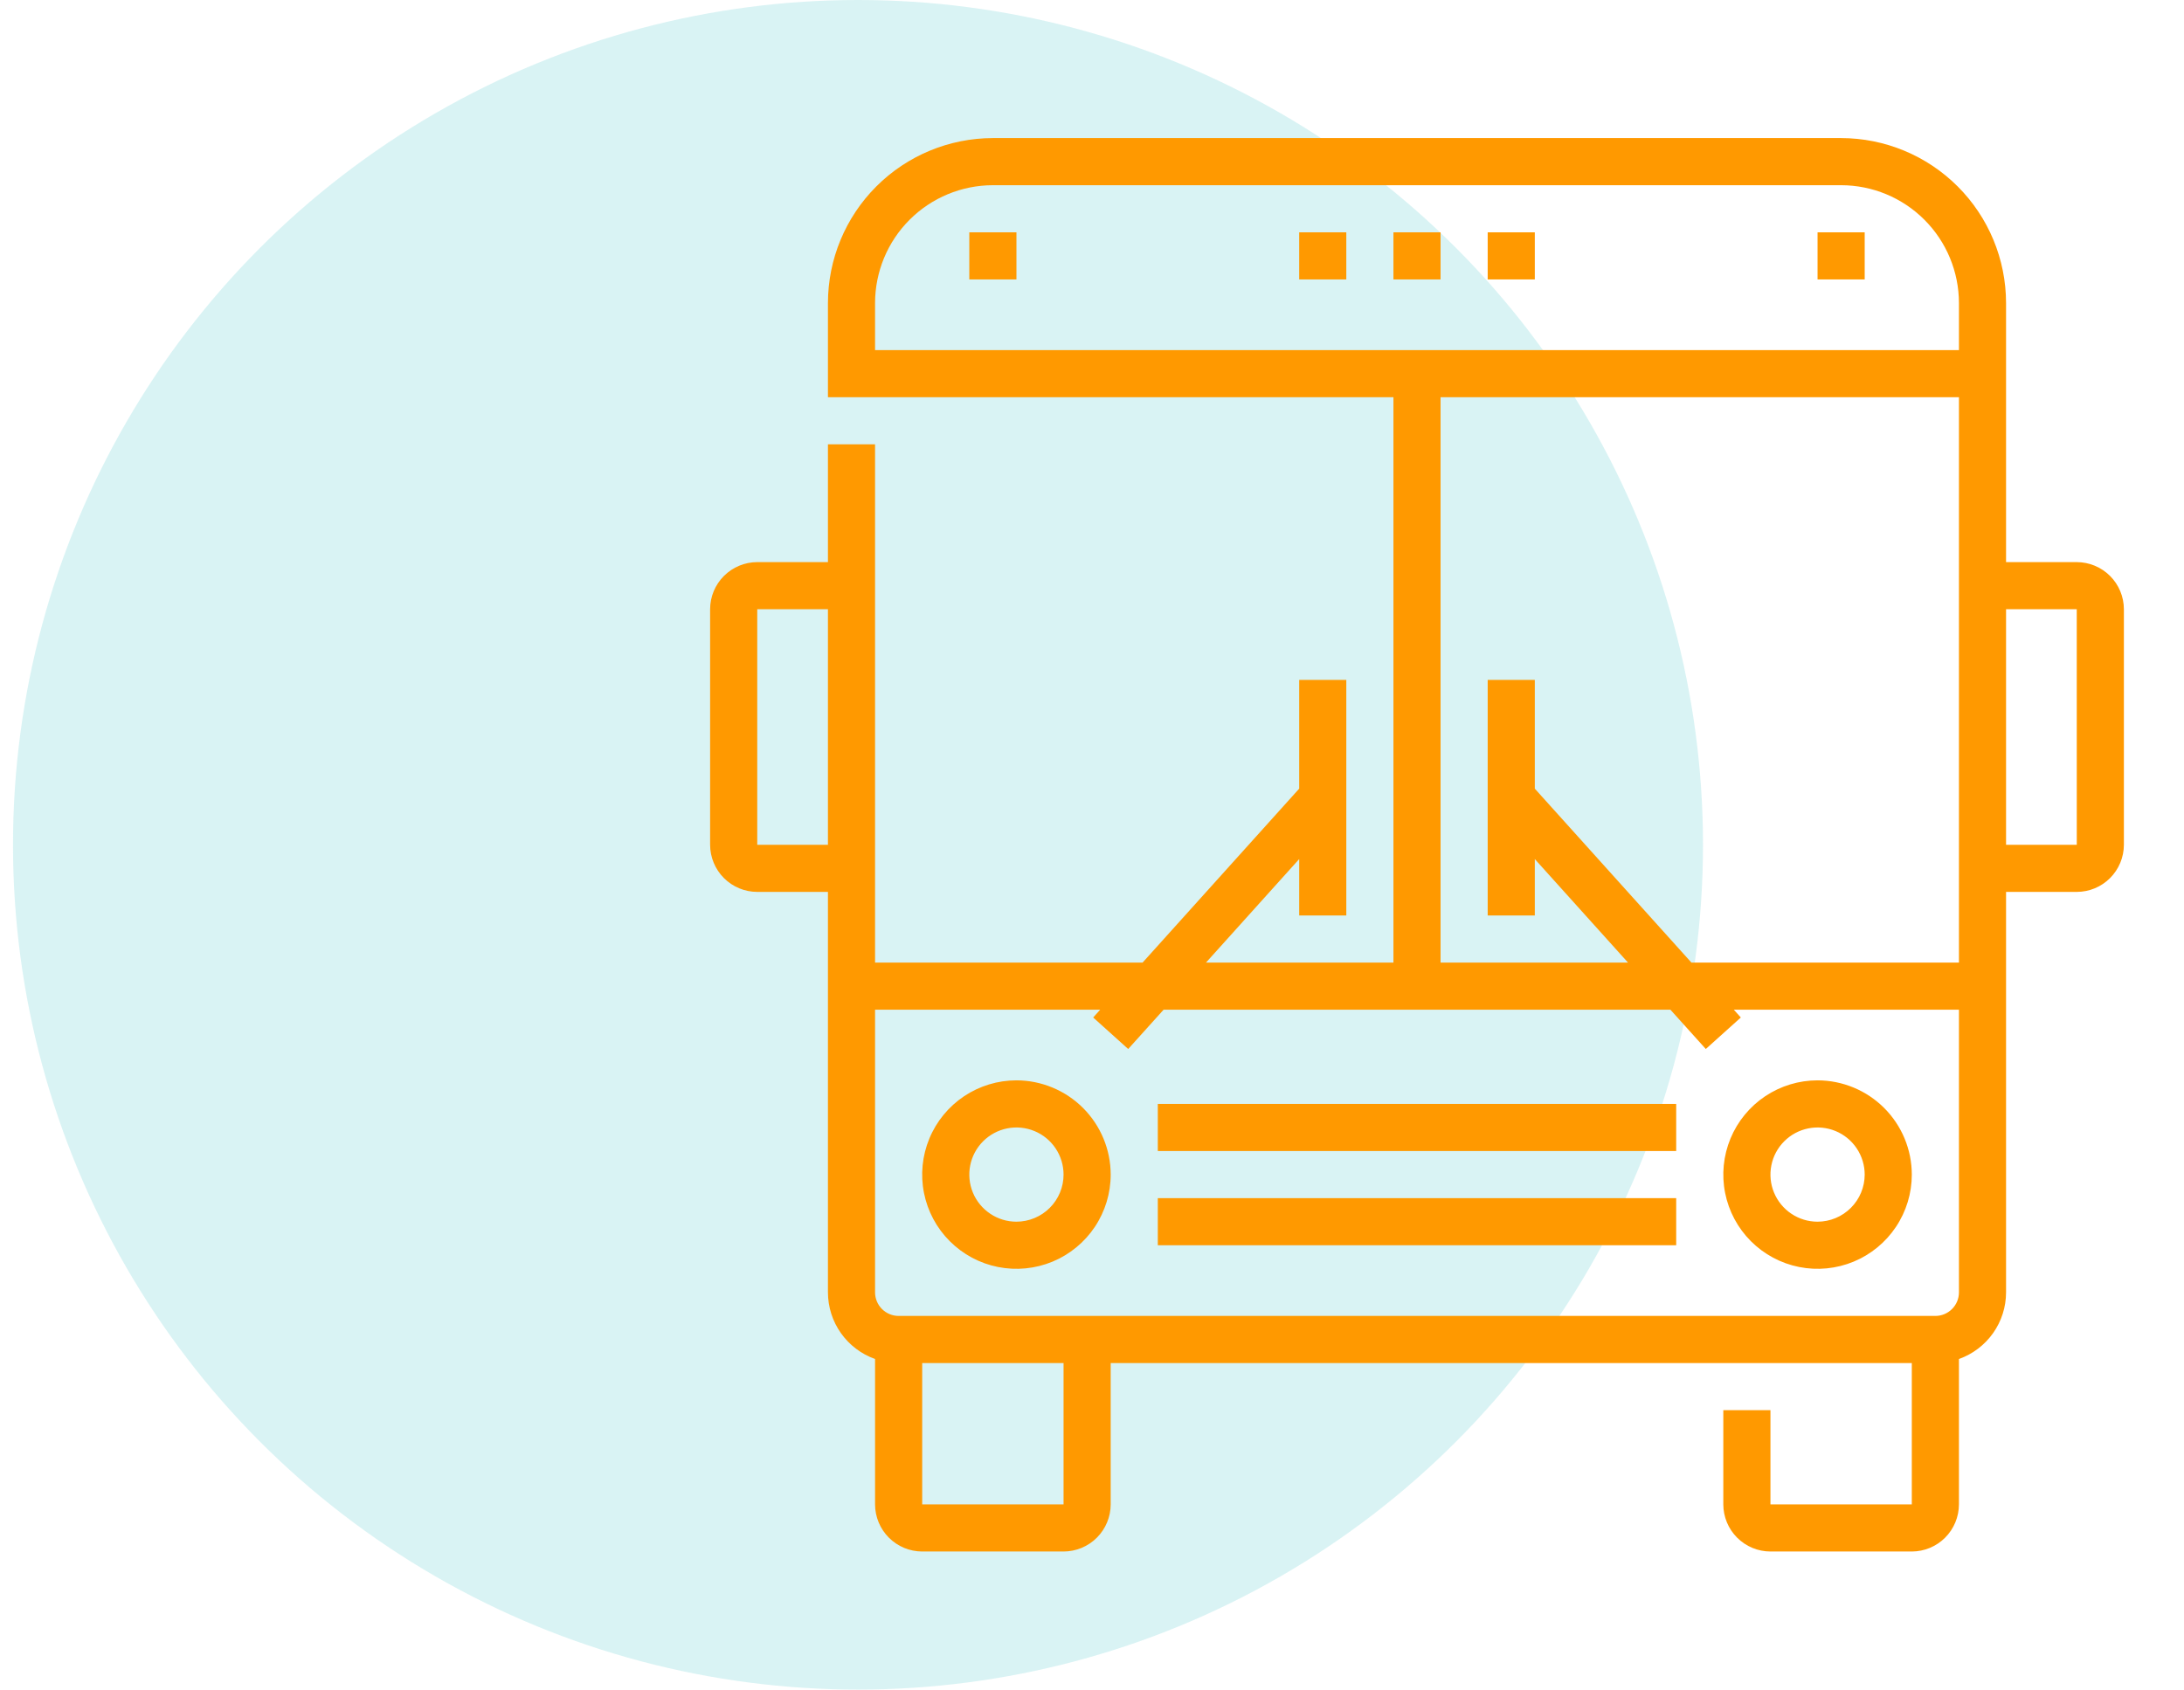 <svg xmlns="http://www.w3.org/2000/svg" width="84" height="65" viewBox="0 0 84 65" fill="none"><circle cx="33" cy="32.5" r="32.5" fill="#00B2B4" fill-opacity="0.15"></circle><path d="M39.094 41.562C38.377 41.562 37.676 41.775 37.08 42.173C36.484 42.572 36.019 43.138 35.745 43.8C35.47 44.463 35.398 45.191 35.538 45.895C35.678 46.598 36.023 47.244 36.531 47.751C37.038 48.258 37.683 48.603 38.386 48.743C39.09 48.883 39.819 48.811 40.481 48.537C41.143 48.262 41.709 47.798 42.108 47.201C42.506 46.605 42.719 45.904 42.719 45.188C42.718 44.226 42.335 43.305 41.656 42.625C40.976 41.946 40.055 41.564 39.094 41.562ZM39.094 47C38.735 47 38.385 46.894 38.087 46.694C37.789 46.495 37.556 46.212 37.419 45.881C37.282 45.55 37.246 45.185 37.316 44.834C37.386 44.482 37.559 44.159 37.812 43.906C38.066 43.652 38.389 43.48 38.74 43.41C39.092 43.34 39.456 43.376 39.787 43.513C40.119 43.65 40.402 43.883 40.601 44.181C40.8 44.479 40.906 44.829 40.906 45.188C40.906 45.668 40.715 46.129 40.375 46.468C40.035 46.808 39.574 46.999 39.094 47Z" fill="#FF9900"></path><path d="M69.906 41.562C69.189 41.562 68.488 41.775 67.892 42.173C67.296 42.572 66.832 43.138 66.557 43.8C66.283 44.463 66.211 45.191 66.351 45.895C66.491 46.598 66.836 47.244 67.343 47.751C67.85 48.258 68.496 48.603 69.199 48.743C69.902 48.883 70.631 48.811 71.293 48.537C71.956 48.262 72.522 47.798 72.92 47.201C73.319 46.605 73.531 45.904 73.531 45.188C73.53 44.226 73.148 43.305 72.468 42.625C71.789 41.946 70.867 41.564 69.906 41.562ZM69.906 47C69.548 47 69.197 46.894 68.899 46.694C68.601 46.495 68.369 46.212 68.232 45.881C68.094 45.55 68.059 45.185 68.129 44.834C68.198 44.482 68.371 44.159 68.625 43.906C68.878 43.652 69.201 43.48 69.553 43.41C69.904 43.34 70.269 43.376 70.6 43.513C70.931 43.65 71.214 43.883 71.413 44.181C71.612 44.479 71.719 44.829 71.719 45.188C71.718 45.668 71.527 46.129 71.187 46.468C70.847 46.808 70.387 46.999 69.906 47Z" fill="#FF9900"></path><path d="M44.531 42.469H64.469V44.281H44.531V42.469Z" fill="#FF9900"></path><path d="M44.531 46.094H64.469V47.906H44.531V46.094Z" fill="#FF9900"></path><path d="M79.875 21.625H77.156V11.656C77.154 9.974 76.485 8.362 75.296 7.173C74.107 5.983 72.494 5.314 70.812 5.312H38.188C36.506 5.314 34.893 5.983 33.704 7.173C32.515 8.362 31.846 9.974 31.844 11.656V15.281H53.594V37.031H46.385L49.969 33.049V35.219H51.781V26.156H49.969V30.34L43.946 37.031H33.656V17.094H31.844V21.625H29.125C28.645 21.626 28.184 21.817 27.844 22.157C27.504 22.496 27.313 22.957 27.312 23.438V32.5C27.313 32.98 27.504 33.441 27.844 33.781C28.184 34.121 28.645 34.312 29.125 34.312H31.844V49.719C31.845 50.281 32.019 50.829 32.344 51.288C32.668 51.746 33.127 52.094 33.656 52.282V57.875C33.657 58.355 33.848 58.816 34.188 59.156C34.528 59.496 34.988 59.687 35.469 59.688H40.906C41.387 59.687 41.847 59.496 42.187 59.156C42.527 58.816 42.718 58.355 42.719 57.875V52.438H73.531V57.875H68.094V54.25H66.281V57.875C66.282 58.355 66.473 58.816 66.813 59.156C67.153 59.496 67.613 59.687 68.094 59.688H73.531C74.012 59.687 74.472 59.496 74.812 59.156C75.152 58.816 75.343 58.355 75.344 57.875V52.282C75.873 52.094 76.332 51.746 76.656 51.288C76.981 50.829 77.156 50.281 77.156 49.719V34.312H79.875C80.356 34.312 80.816 34.121 81.156 33.781C81.496 33.441 81.687 32.98 81.688 32.5V23.438C81.687 22.957 81.496 22.496 81.156 22.157C80.816 21.817 80.356 21.626 79.875 21.625ZM33.656 11.656C33.658 10.455 34.135 9.303 34.985 8.454C35.834 7.604 36.986 7.126 38.188 7.125H70.812C72.014 7.126 73.166 7.604 74.015 8.454C74.865 9.303 75.342 10.455 75.344 11.656V13.469H33.656V11.656ZM55.406 15.281H75.344V37.031H65.054L59.031 30.34V26.156H57.219V35.219H59.031V33.049L62.615 37.031H55.406V15.281ZM29.125 32.5V23.438H31.844V32.5H29.125ZM40.906 57.875H35.469V52.438H40.906V57.875ZM74.438 50.625H34.562C34.322 50.625 34.092 50.529 33.922 50.359C33.752 50.189 33.657 49.959 33.656 49.719V38.844H42.315L42.045 39.144L43.392 40.356L44.754 38.844H64.246L65.608 40.356L66.955 39.144L66.685 38.844H75.344V49.719C75.344 49.959 75.248 50.189 75.078 50.359C74.908 50.529 74.678 50.625 74.438 50.625ZM79.875 32.5H77.156V23.438H79.875L79.876 32.5H79.875Z" fill="#FF9900"></path><path d="M53.594 8.938H55.406V10.75H53.594V8.938Z" fill="#FF9900"></path><path d="M57.219 8.938H59.031V10.75H57.219V8.938Z" fill="#FF9900"></path><path d="M49.969 8.938H51.781V10.75H49.969V8.938Z" fill="#FF9900"></path><path d="M37.281 8.938H39.094V10.75H37.281V8.938Z" fill="#FF9900"></path><path d="M69.906 8.938H71.719V10.75H69.906V8.938Z" fill="#FF9900"></path></svg>